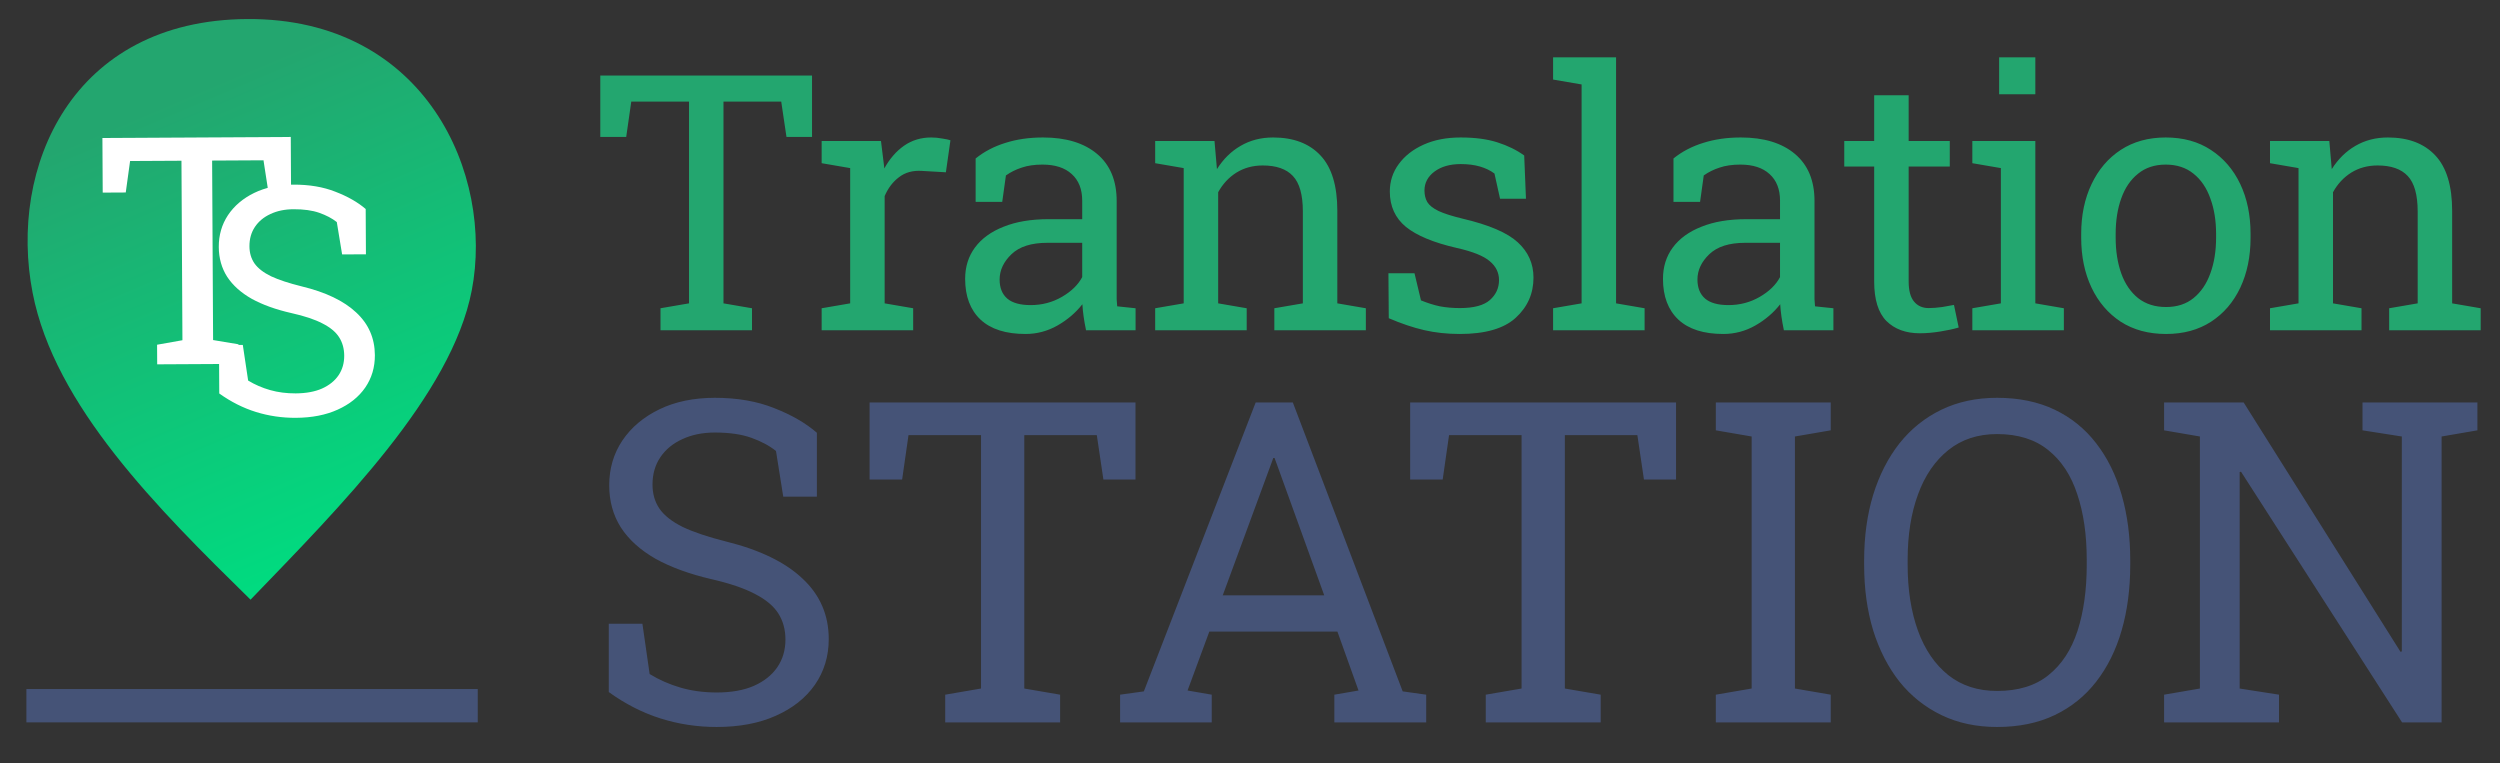 <svg width="226" height="69" viewBox="0 0 226 69" fill="none" xmlns="http://www.w3.org/2000/svg">
<rect x="0" y="0" width="226" height="69" fill="#333333" stroke="none"/>
<path d="M59.709 29.859V27.866L62.287 27.423V9.185H57.067L56.609 12.38H54.267V6.828H73.407V12.38H71.098L70.623 9.185H65.403V27.423L67.982 27.866V29.859H59.709ZM74.278 29.859V27.866L76.856 27.423V15.196L74.278 14.753V12.744H79.64L79.909 14.927L79.941 15.227C80.426 14.352 81.021 13.667 81.728 13.171C82.445 12.675 83.262 12.428 84.18 12.428C84.507 12.428 84.839 12.459 85.176 12.522C85.524 12.575 85.772 12.628 85.92 12.681L85.508 15.575L83.341 15.449C82.519 15.396 81.828 15.586 81.269 16.018C80.71 16.44 80.278 17.009 79.972 17.727V27.423L82.55 27.866V29.859H74.278ZM92.706 30.191C90.924 30.191 89.569 29.759 88.641 28.894C87.713 28.019 87.249 26.79 87.249 25.208C87.249 24.122 87.544 23.178 88.135 22.377C88.736 21.565 89.601 20.938 90.729 20.495C91.857 20.041 93.207 19.814 94.778 19.814H97.831V18.138C97.831 17.104 97.515 16.303 96.882 15.733C96.26 15.164 95.379 14.879 94.24 14.879C93.523 14.879 92.901 14.969 92.374 15.148C91.847 15.317 91.367 15.554 90.935 15.86L90.602 18.248H88.198V14.326C88.968 13.704 89.864 13.234 90.887 12.918C91.91 12.591 93.044 12.428 94.288 12.428C96.365 12.428 97.995 12.923 99.176 13.914C100.357 14.906 100.947 16.324 100.947 18.169V26.41C100.947 26.632 100.947 26.848 100.947 27.059C100.958 27.27 100.974 27.481 100.995 27.692L102.656 27.866V29.859H98.179C98.084 29.395 98.01 28.978 97.958 28.609C97.905 28.24 97.868 27.871 97.847 27.502C97.246 28.272 96.492 28.915 95.585 29.432C94.689 29.938 93.729 30.191 92.706 30.191ZM93.165 27.581C94.198 27.581 95.142 27.333 95.996 26.838C96.85 26.342 97.462 25.746 97.831 25.05V21.95H94.668C93.233 21.95 92.158 22.293 91.441 22.978C90.724 23.663 90.365 24.428 90.365 25.272C90.365 26.02 90.597 26.595 91.061 26.996C91.525 27.386 92.226 27.581 93.165 27.581ZM104.428 29.859V27.866L107.006 27.423V15.196L104.428 14.753V12.744H109.79L110.012 15.29C110.581 14.384 111.293 13.682 112.147 13.187C113.012 12.681 113.992 12.428 115.089 12.428C116.934 12.428 118.363 12.971 119.376 14.057C120.388 15.132 120.894 16.799 120.894 19.055V27.423L123.473 27.866V29.859H115.2V27.866L117.778 27.423V19.118C117.778 17.61 117.478 16.54 116.876 15.907C116.286 15.275 115.379 14.958 114.156 14.958C113.259 14.958 112.463 15.175 111.767 15.607C111.082 16.039 110.534 16.63 110.122 17.378V27.423L112.701 27.866V29.859H104.428ZM131.967 30.191C130.818 30.191 129.742 30.075 128.741 29.843C127.739 29.611 126.674 29.252 125.545 28.767L125.514 24.702H127.871L128.456 27.154C129.046 27.396 129.616 27.576 130.164 27.692C130.723 27.797 131.324 27.85 131.967 27.85C133.233 27.85 134.14 27.607 134.688 27.122C135.236 26.637 135.511 26.036 135.511 25.319C135.511 24.644 135.231 24.075 134.672 23.611C134.124 23.136 133.122 22.735 131.667 22.409C129.6 21.934 128.076 21.301 127.095 20.51C126.125 19.709 125.64 18.644 125.64 17.315C125.64 16.387 125.909 15.559 126.447 14.832C126.985 14.094 127.733 13.508 128.693 13.076C129.653 12.644 130.77 12.428 132.046 12.428C133.344 12.428 134.451 12.575 135.368 12.87C136.296 13.166 137.103 13.561 137.788 14.057L137.947 17.964H135.605L135.099 15.686C134.73 15.412 134.293 15.201 133.786 15.053C133.28 14.906 132.7 14.832 132.046 14.832C131.076 14.832 130.285 15.059 129.674 15.512C129.073 15.965 128.772 16.535 128.772 17.22C128.772 17.621 128.857 17.969 129.025 18.264C129.205 18.559 129.542 18.828 130.038 19.071C130.533 19.303 131.261 19.535 132.22 19.767C134.604 20.326 136.265 21.038 137.203 21.902C138.152 22.767 138.627 23.832 138.627 25.098C138.627 26.542 138.089 27.755 137.013 28.736C135.948 29.706 134.266 30.191 131.967 30.191ZM140.399 29.859V27.866L142.977 27.423V7.635L140.399 7.192V5.183H146.093V27.423L148.672 27.866V29.859H140.399ZM155.79 30.191C154.008 30.191 152.653 29.759 151.725 28.894C150.797 28.019 150.333 26.79 150.333 25.208C150.333 24.122 150.628 23.178 151.219 22.377C151.82 21.565 152.685 20.938 153.813 20.495C154.941 20.041 156.291 19.814 157.862 19.814H160.915V18.138C160.915 17.104 160.599 16.303 159.966 15.733C159.344 15.164 158.464 14.879 157.325 14.879C156.608 14.879 155.985 14.969 155.458 15.148C154.931 15.317 154.451 15.554 154.019 15.86L153.687 18.248H151.282V14.326C152.052 13.704 152.948 13.234 153.971 12.918C154.994 12.591 156.128 12.428 157.372 12.428C159.45 12.428 161.079 12.923 162.26 13.914C163.441 14.906 164.031 16.324 164.031 18.169V26.41C164.031 26.632 164.031 26.848 164.031 27.059C164.042 27.27 164.058 27.481 164.079 27.692L165.74 27.866V29.859H161.263C161.168 29.395 161.095 28.978 161.042 28.609C160.989 28.24 160.952 27.871 160.931 27.502C160.33 28.272 159.576 28.915 158.669 29.432C157.773 29.938 156.813 30.191 155.79 30.191ZM156.249 27.581C157.282 27.581 158.226 27.333 159.08 26.838C159.935 26.342 160.546 25.746 160.915 25.05V21.95H157.752C156.318 21.95 155.242 22.293 154.525 22.978C153.808 23.663 153.449 24.428 153.449 25.272C153.449 26.02 153.681 26.595 154.145 26.996C154.609 27.386 155.311 27.581 156.249 27.581ZM173.554 30.128C172.289 30.128 171.282 29.759 170.533 29.02C169.795 28.272 169.426 27.08 169.426 25.446V15.053H166.721V12.744H169.426V8.615H172.542V12.744H176.259V15.053H172.542V25.446C172.542 26.268 172.706 26.875 173.032 27.265C173.359 27.655 173.797 27.85 174.345 27.85C174.714 27.85 175.126 27.818 175.579 27.755C176.033 27.681 176.386 27.618 176.639 27.565L177.066 29.606C176.613 29.743 176.054 29.864 175.389 29.97C174.735 30.075 174.124 30.128 173.554 30.128ZM178.3 29.859V27.866L180.879 27.423V15.196L178.3 14.753V12.744H183.995V27.423L186.573 27.866V29.859H178.3ZM180.721 8.52V5.183H183.995V8.52H180.721ZM195.811 30.191C194.23 30.191 192.864 29.822 191.715 29.084C190.576 28.335 189.695 27.307 189.073 25.999C188.451 24.681 188.14 23.178 188.14 21.491V21.143C188.14 19.456 188.451 17.959 189.073 16.651C189.695 15.333 190.576 14.299 191.715 13.551C192.864 12.802 194.219 12.428 195.78 12.428C197.362 12.428 198.722 12.802 199.861 13.551C201.01 14.299 201.896 15.327 202.518 16.635C203.14 17.943 203.451 19.445 203.451 21.143V21.491C203.451 23.189 203.14 24.697 202.518 26.015C201.896 27.323 201.015 28.346 199.877 29.084C198.738 29.822 197.383 30.191 195.811 30.191ZM195.811 27.755C196.803 27.755 197.63 27.486 198.295 26.948C198.97 26.4 199.476 25.657 199.813 24.718C200.161 23.769 200.335 22.693 200.335 21.491V21.143C200.335 19.941 200.161 18.871 199.813 17.932C199.476 16.983 198.97 16.24 198.295 15.702C197.62 15.153 196.782 14.879 195.78 14.879C194.788 14.879 193.955 15.153 193.281 15.702C192.606 16.24 192.099 16.983 191.762 17.932C191.425 18.871 191.256 19.941 191.256 21.143V21.491C191.256 22.693 191.425 23.769 191.762 24.718C192.099 25.657 192.606 26.4 193.281 26.948C193.966 27.486 194.81 27.755 195.811 27.755ZM205.208 29.859V27.866L207.786 27.423V15.196L205.208 14.753V12.744H210.57L210.792 15.29C211.361 14.384 212.073 13.682 212.927 13.187C213.792 12.681 214.772 12.428 215.869 12.428C217.714 12.428 219.143 12.971 220.156 14.057C221.168 15.132 221.674 16.799 221.674 19.055V27.423L224.253 27.866V29.859H215.98V27.866L218.558 27.423V19.118C218.558 17.61 218.258 16.54 217.656 15.907C217.066 15.275 216.159 14.958 214.936 14.958C214.039 14.958 213.243 15.175 212.547 15.607C211.862 16.039 211.314 16.63 210.902 17.378V27.423L213.481 27.866V29.859H205.208Z" fill="#23A66F"/>
<path d="M64.787 65.719C63.026 65.719 61.33 65.461 59.702 64.945C58.073 64.428 56.517 63.633 55.033 62.561V56.383H58.073L58.728 60.932C59.589 61.462 60.523 61.872 61.529 62.163C62.535 62.455 63.621 62.6 64.787 62.6C66.111 62.6 67.23 62.402 68.144 62.005C69.071 61.594 69.779 61.031 70.269 60.316C70.759 59.601 71.004 58.767 71.004 57.813C71.004 56.926 70.792 56.145 70.369 55.469C69.945 54.794 69.243 54.205 68.263 53.701C67.296 53.185 65.972 52.735 64.29 52.351C62.304 51.887 60.622 51.271 59.245 50.503C57.881 49.722 56.841 48.782 56.126 47.682C55.424 46.57 55.073 45.299 55.073 43.868C55.073 42.359 55.47 41.008 56.265 39.816C57.073 38.624 58.192 37.684 59.622 36.995C61.052 36.307 62.721 35.962 64.628 35.962C66.654 35.962 68.442 36.274 69.991 36.896C71.554 37.505 72.838 38.247 73.845 39.121V44.901H70.806L70.15 40.77C69.554 40.293 68.813 39.896 67.925 39.578C67.038 39.26 65.939 39.101 64.628 39.101C63.516 39.101 62.535 39.3 61.688 39.697C60.84 40.081 60.178 40.624 59.702 41.326C59.225 42.028 58.986 42.855 58.986 43.809C58.986 44.643 59.198 45.372 59.622 45.994C60.059 46.616 60.761 47.166 61.728 47.643C62.708 48.106 64.012 48.543 65.641 48.954C68.687 49.709 70.991 50.828 72.554 52.311C74.13 53.781 74.918 55.602 74.918 57.773C74.918 59.323 74.5 60.7 73.666 61.905C72.832 63.097 71.653 64.031 70.13 64.706C68.621 65.382 66.839 65.719 64.787 65.719ZM85.446 65.302V62.799L88.683 62.243V39.339H82.128L81.552 43.352H78.612V36.38H102.648V43.352H99.748L99.152 39.339H92.597V62.243L95.835 62.799V65.302H85.446ZM101.258 65.302V62.799L103.403 62.501L113.514 36.38H116.871L126.803 62.501L128.929 62.799V65.302H120.625V62.799L122.81 62.422L120.903 57.098H109.322L107.356 62.422L109.541 62.799V65.302H101.258ZM110.534 53.821H119.712L115.461 42.061L115.222 41.405H115.103L114.865 42.061L110.534 53.821ZM134.312 65.302V62.799L137.55 62.243V39.339H130.994L130.418 43.352H127.478V36.38H151.514V43.352H148.614L148.018 39.339H141.463V62.243L144.701 62.799V65.302H134.312ZM155.11 65.302V62.799L158.348 62.243V39.459L155.11 38.902V36.38H165.499V38.902L162.261 39.459V62.243L165.499 62.799V65.302H155.11ZM180.536 65.719C178.669 65.719 176.993 65.362 175.51 64.647C174.027 63.931 172.762 62.925 171.716 61.627C170.683 60.316 169.889 58.767 169.332 56.979C168.79 55.191 168.518 53.218 168.518 51.059V50.642C168.518 48.497 168.79 46.53 169.332 44.742C169.889 42.941 170.683 41.386 171.716 40.074C172.762 38.763 174.027 37.75 175.51 37.035C176.993 36.32 178.669 35.962 180.536 35.962C182.509 35.962 184.244 36.32 185.74 37.035C187.237 37.75 188.488 38.763 189.495 40.074C190.514 41.386 191.283 42.941 191.799 44.742C192.315 46.53 192.574 48.497 192.574 50.642V51.059C192.574 53.218 192.315 55.191 191.799 56.979C191.283 58.767 190.514 60.316 189.495 61.627C188.488 62.925 187.237 63.931 185.74 64.647C184.244 65.362 182.509 65.719 180.536 65.719ZM180.536 62.462C182.456 62.462 184.006 61.985 185.184 61.031C186.376 60.078 187.25 58.747 187.806 57.038C188.362 55.317 188.641 53.324 188.641 51.059V50.602C188.641 48.351 188.356 46.378 187.786 44.683C187.23 42.975 186.356 41.644 185.164 40.69C183.972 39.724 182.43 39.24 180.536 39.24C178.801 39.24 177.331 39.724 176.126 40.69C174.921 41.657 174.007 42.995 173.385 44.703C172.762 46.398 172.451 48.364 172.451 50.602V51.059C172.451 53.311 172.762 55.297 173.385 57.019C174.007 58.727 174.921 60.065 176.126 61.031C177.331 61.985 178.801 62.462 180.536 62.462ZM195.633 65.302V62.799L198.871 62.243V39.459L195.633 38.902V36.38H198.871H202.824L217.007 58.926L217.126 58.886V39.459L213.57 38.902V36.38H220.721H223.959V38.902L220.721 39.459V65.302H217.146L202.585 42.637L202.466 42.677V62.243L206.022 62.799V65.302H195.633Z" fill="#455377"/>
<line x1="2.387" y1="63.796" x2="43.189" y2="63.796" stroke="#455377" stroke-width="3.013"/>
<path d="M42.644 26.269C44.678 15.774 38.472 1.634 22.366 1.721C6.487 1.806 0.736 15.135 2.951 26.483C4.944 36.696 14.237 45.956 22.649 54.211C30.814 45.739 40.813 35.717 42.644 26.269Z" fill="url(#paint0_linear_5_426)"/>
<path d="M26.742 37.771C25.495 37.778 24.293 37.601 23.137 37.242C21.981 36.882 20.876 36.325 19.821 35.571L19.797 31.194L21.95 31.183L22.432 34.403C23.044 34.775 23.707 35.062 24.421 35.264C25.135 35.467 25.905 35.566 26.73 35.562C27.669 35.556 28.461 35.411 29.106 35.127C29.762 34.832 30.261 34.431 30.606 33.922C30.95 33.414 31.12 32.822 31.117 32.146C31.113 31.518 30.96 30.965 30.657 30.488C30.355 30.012 29.855 29.597 29.159 29.244C28.472 28.882 27.532 28.568 26.34 28.302C24.93 27.982 23.737 27.552 22.758 27.013C21.789 26.465 21.049 25.802 20.538 25.026C20.037 24.241 19.783 23.342 19.778 22.329C19.772 21.259 20.048 20.301 20.607 19.453C21.174 18.606 21.963 17.936 22.974 17.442C23.985 16.949 25.165 16.699 26.516 16.691C27.951 16.684 29.219 16.897 30.319 17.332C31.428 17.758 32.341 18.278 33.058 18.894L33.08 22.989L30.927 23L30.447 20.076C30.023 19.74 29.496 19.462 28.866 19.24C28.236 19.018 27.457 18.91 26.528 18.915C25.74 18.919 25.047 19.064 24.448 19.348C23.849 19.623 23.382 20.011 23.047 20.51C22.712 21.009 22.546 21.596 22.55 22.271C22.553 22.863 22.706 23.378 23.008 23.817C23.32 24.256 23.82 24.643 24.506 24.977C25.202 25.302 26.128 25.606 27.283 25.891C29.444 26.414 31.081 27.198 32.193 28.242C33.315 29.278 33.88 30.565 33.889 32.103C33.895 33.201 33.605 34.178 33.018 35.035C32.432 35.883 31.6 36.548 30.524 37.033C29.457 37.517 28.197 37.763 26.742 37.771Z" fill="white"/>
<path d="M14.21 32.936L14.2 31.163L16.492 30.756L16.404 14.531L11.76 14.556L11.368 17.401L9.285 17.412L9.258 12.473L26.286 12.381L26.312 17.32L24.258 17.332L23.82 14.491L19.176 14.516L19.264 30.741L21.56 31.123L21.569 32.896L14.21 32.936Z" fill="white"/>
<defs>
<linearGradient id="paint0_linear_5_426" x1="5.561" y1="13.265" x2="22.93" y2="54.209" gradientUnits="userSpaceOnUse">
<stop stop-color="#23A66F"/>
<stop offset="1" stop-color="#00DC80"/>
</linearGradient>
</defs>
</svg>
